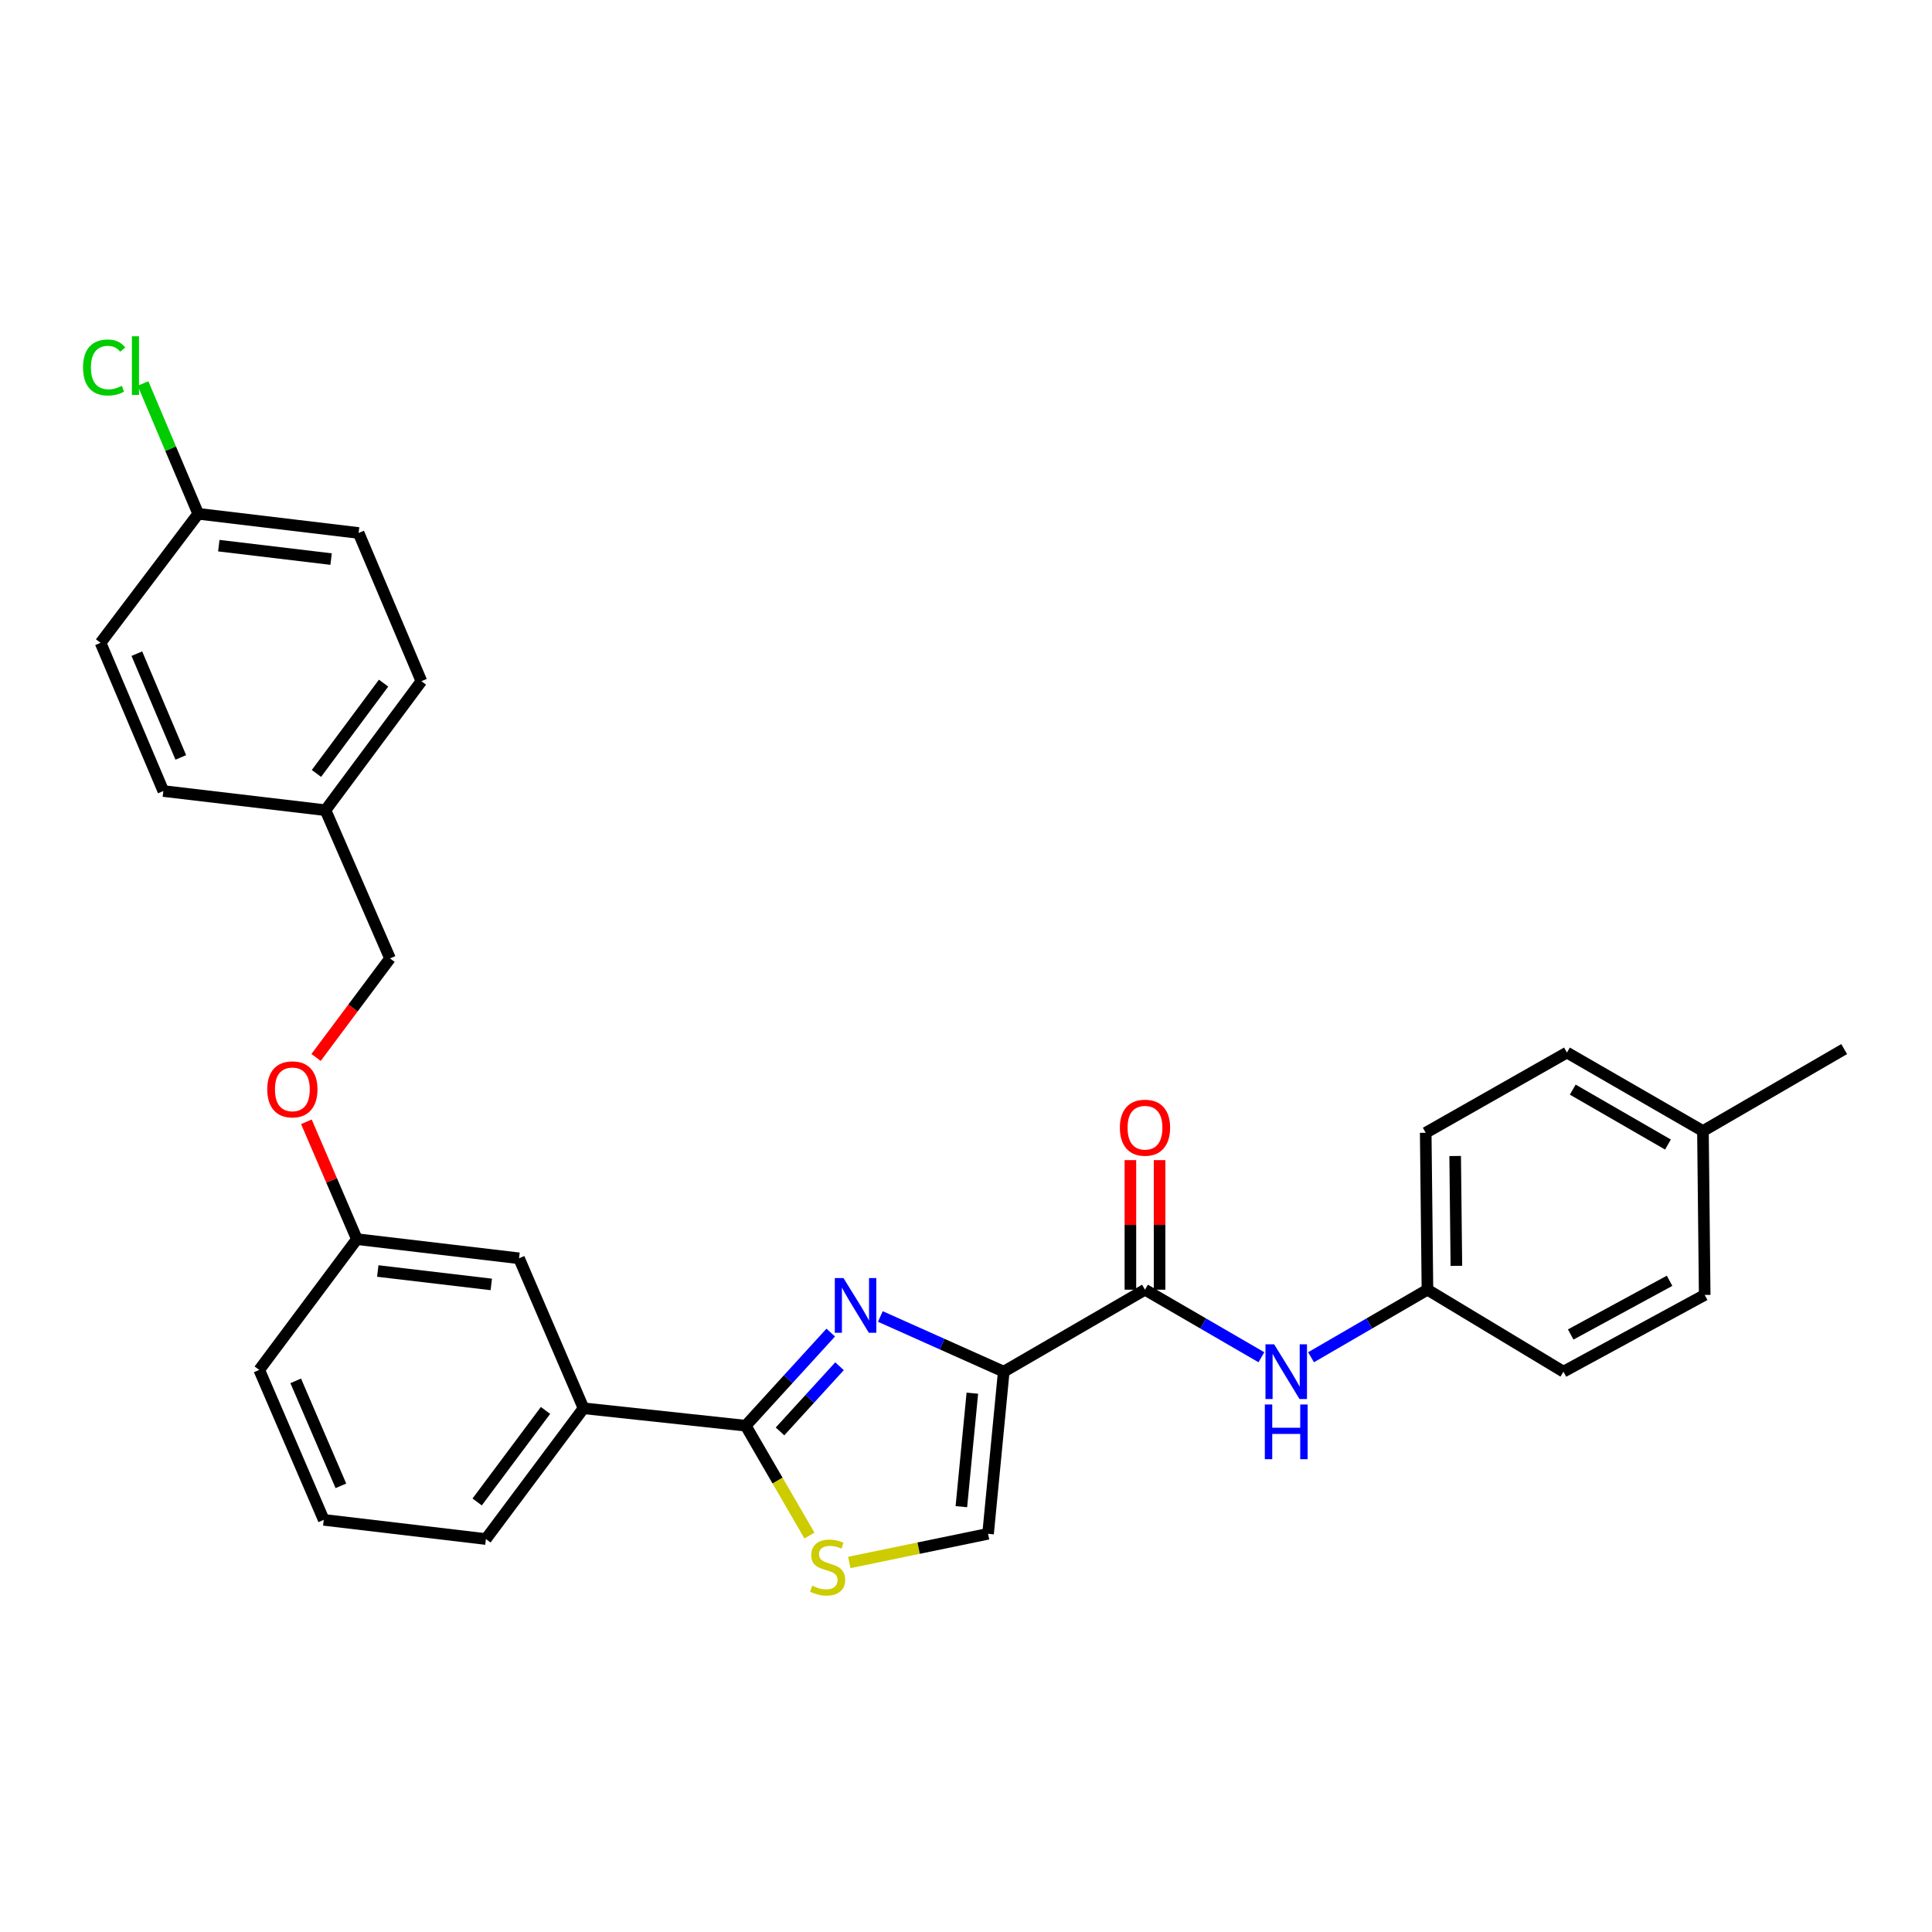 <?xml version='1.0' encoding='iso-8859-1'?>
<svg version='1.1' baseProfile='full'
              xmlns='http://www.w3.org/2000/svg'
                      xmlns:rdkit='http://www.rdkit.org/xml'
                      xmlns:xlink='http://www.w3.org/1999/xlink'
                  xml:space='preserve'
width='1000px' height='1000px' viewBox='0 0 1000 1000'>
<!-- END OF HEADER -->
<rect style='opacity:1.0;fill:#FFFFFF;stroke:none' width='1000' height='1000' x='0' y='0'> </rect>
<path class='bond-0' d='M 738.847,667.549 L 809.241,709.968' style='fill:none;fill-rule:evenodd;stroke:#000000;stroke-width:6px;stroke-linecap:butt;stroke-linejoin:miter;stroke-opacity:1' />
<path class='bond-1' d='M 738.847,667.549 L 737.949,586.327' style='fill:none;fill-rule:evenodd;stroke:#000000;stroke-width:6px;stroke-linecap:butt;stroke-linejoin:miter;stroke-opacity:1' />
<path class='bond-1' d='M 753.819,655.198 L 753.19,598.343' style='fill:none;fill-rule:evenodd;stroke:#000000;stroke-width:6px;stroke-linecap:butt;stroke-linejoin:miter;stroke-opacity:1' />
<path class='bond-2' d='M 738.847,667.549 L 708.725,685.029' style='fill:none;fill-rule:evenodd;stroke:#000000;stroke-width:6px;stroke-linecap:butt;stroke-linejoin:miter;stroke-opacity:1' />
<path class='bond-2' d='M 708.725,685.029 L 678.603,702.509' style='fill:none;fill-rule:evenodd;stroke:#0000FF;stroke-width:6px;stroke-linecap:butt;stroke-linejoin:miter;stroke-opacity:1' />
<path class='bond-3' d='M 592.644,667.549 L 622.771,685.029' style='fill:none;fill-rule:evenodd;stroke:#000000;stroke-width:6px;stroke-linecap:butt;stroke-linejoin:miter;stroke-opacity:1' />
<path class='bond-3' d='M 622.771,685.029 L 652.897,702.51' style='fill:none;fill-rule:evenodd;stroke:#0000FF;stroke-width:6px;stroke-linecap:butt;stroke-linejoin:miter;stroke-opacity:1' />
<path class='bond-4' d='M 600.198,667.549 L 600.198,634.011' style='fill:none;fill-rule:evenodd;stroke:#000000;stroke-width:6px;stroke-linecap:butt;stroke-linejoin:miter;stroke-opacity:1' />
<path class='bond-4' d='M 600.198,634.011 L 600.198,600.474' style='fill:none;fill-rule:evenodd;stroke:#FF0000;stroke-width:6px;stroke-linecap:butt;stroke-linejoin:miter;stroke-opacity:1' />
<path class='bond-4' d='M 585.09,667.549 L 585.09,634.011' style='fill:none;fill-rule:evenodd;stroke:#000000;stroke-width:6px;stroke-linecap:butt;stroke-linejoin:miter;stroke-opacity:1' />
<path class='bond-4' d='M 585.09,634.011 L 585.09,600.474' style='fill:none;fill-rule:evenodd;stroke:#FF0000;stroke-width:6px;stroke-linecap:butt;stroke-linejoin:miter;stroke-opacity:1' />
<path class='bond-5' d='M 592.644,667.549 L 519.539,709.968' style='fill:none;fill-rule:evenodd;stroke:#000000;stroke-width:6px;stroke-linecap:butt;stroke-linejoin:miter;stroke-opacity:1' />
<path class='bond-6' d='M 881.44,585.42 L 811.046,544.805' style='fill:none;fill-rule:evenodd;stroke:#000000;stroke-width:6px;stroke-linecap:butt;stroke-linejoin:miter;stroke-opacity:1' />
<path class='bond-6' d='M 863.331,592.414 L 814.055,563.984' style='fill:none;fill-rule:evenodd;stroke:#000000;stroke-width:6px;stroke-linecap:butt;stroke-linejoin:miter;stroke-opacity:1' />
<path class='bond-7' d='M 881.44,585.42 L 954.545,543.001' style='fill:none;fill-rule:evenodd;stroke:#000000;stroke-width:6px;stroke-linecap:butt;stroke-linejoin:miter;stroke-opacity:1' />
<path class='bond-8' d='M 881.44,585.42 L 882.347,670.251' style='fill:none;fill-rule:evenodd;stroke:#000000;stroke-width:6px;stroke-linecap:butt;stroke-linejoin:miter;stroke-opacity:1' />
<path class='bond-9' d='M 385.977,737.943 L 402.473,766.375' style='fill:none;fill-rule:evenodd;stroke:#000000;stroke-width:6px;stroke-linecap:butt;stroke-linejoin:miter;stroke-opacity:1' />
<path class='bond-9' d='M 402.473,766.375 L 418.97,794.807' style='fill:none;fill-rule:evenodd;stroke:#CCCC00;stroke-width:6px;stroke-linecap:butt;stroke-linejoin:miter;stroke-opacity:1' />
<path class='bond-10' d='M 385.977,737.943 L 407.981,713.844' style='fill:none;fill-rule:evenodd;stroke:#000000;stroke-width:6px;stroke-linecap:butt;stroke-linejoin:miter;stroke-opacity:1' />
<path class='bond-10' d='M 407.981,713.844 L 429.985,689.745' style='fill:none;fill-rule:evenodd;stroke:#0000FF;stroke-width:6px;stroke-linecap:butt;stroke-linejoin:miter;stroke-opacity:1' />
<path class='bond-10' d='M 403.735,740.9 L 419.138,724.031' style='fill:none;fill-rule:evenodd;stroke:#000000;stroke-width:6px;stroke-linecap:butt;stroke-linejoin:miter;stroke-opacity:1' />
<path class='bond-10' d='M 419.138,724.031 L 434.54,707.161' style='fill:none;fill-rule:evenodd;stroke:#0000FF;stroke-width:6px;stroke-linecap:butt;stroke-linejoin:miter;stroke-opacity:1' />
<path class='bond-11' d='M 385.977,737.943 L 302.044,728.92' style='fill:none;fill-rule:evenodd;stroke:#000000;stroke-width:6px;stroke-linecap:butt;stroke-linejoin:miter;stroke-opacity:1' />
<path class='bond-12' d='M 439.588,808.727 L 475.505,801.31' style='fill:none;fill-rule:evenodd;stroke:#CCCC00;stroke-width:6px;stroke-linecap:butt;stroke-linejoin:miter;stroke-opacity:1' />
<path class='bond-12' d='M 475.505,801.31 L 511.423,793.892' style='fill:none;fill-rule:evenodd;stroke:#000000;stroke-width:6px;stroke-linecap:butt;stroke-linejoin:miter;stroke-opacity:1' />
<path class='bond-13' d='M 511.423,793.892 L 519.539,709.968' style='fill:none;fill-rule:evenodd;stroke:#000000;stroke-width:6px;stroke-linecap:butt;stroke-linejoin:miter;stroke-opacity:1' />
<path class='bond-13' d='M 497.602,779.85 L 503.284,721.103' style='fill:none;fill-rule:evenodd;stroke:#000000;stroke-width:6px;stroke-linecap:butt;stroke-linejoin:miter;stroke-opacity:1' />
<path class='bond-14' d='M 519.539,709.968 L 487.606,695.691' style='fill:none;fill-rule:evenodd;stroke:#000000;stroke-width:6px;stroke-linecap:butt;stroke-linejoin:miter;stroke-opacity:1' />
<path class='bond-14' d='M 487.606,695.691 L 455.673,681.414' style='fill:none;fill-rule:evenodd;stroke:#0000FF;stroke-width:6px;stroke-linecap:butt;stroke-linejoin:miter;stroke-opacity:1' />
<path class='bond-15' d='M 185.621,275.868 L 102.595,265.939' style='fill:none;fill-rule:evenodd;stroke:#000000;stroke-width:6px;stroke-linecap:butt;stroke-linejoin:miter;stroke-opacity:1' />
<path class='bond-15' d='M 171.373,289.38 L 113.255,282.429' style='fill:none;fill-rule:evenodd;stroke:#000000;stroke-width:6px;stroke-linecap:butt;stroke-linejoin:miter;stroke-opacity:1' />
<path class='bond-16' d='M 185.621,275.868 L 218.111,352.583' style='fill:none;fill-rule:evenodd;stroke:#000000;stroke-width:6px;stroke-linecap:butt;stroke-linejoin:miter;stroke-opacity:1' />
<path class='bond-17' d='M 158.586,580.638 L 171.655,611.008' style='fill:none;fill-rule:evenodd;stroke:#FF0000;stroke-width:6px;stroke-linecap:butt;stroke-linejoin:miter;stroke-opacity:1' />
<path class='bond-17' d='M 171.655,611.008 L 184.723,641.378' style='fill:none;fill-rule:evenodd;stroke:#000000;stroke-width:6px;stroke-linecap:butt;stroke-linejoin:miter;stroke-opacity:1' />
<path class='bond-18' d='M 163.596,547.334 L 182.733,521.704' style='fill:none;fill-rule:evenodd;stroke:#FF0000;stroke-width:6px;stroke-linecap:butt;stroke-linejoin:miter;stroke-opacity:1' />
<path class='bond-18' d='M 182.733,521.704 L 201.87,496.074' style='fill:none;fill-rule:evenodd;stroke:#000000;stroke-width:6px;stroke-linecap:butt;stroke-linejoin:miter;stroke-opacity:1' />
<path class='bond-19' d='M 102.595,265.939 L 52.05,332.724' style='fill:none;fill-rule:evenodd;stroke:#000000;stroke-width:6px;stroke-linecap:butt;stroke-linejoin:miter;stroke-opacity:1' />
<path class='bond-20' d='M 102.595,265.939 L 88.311,232.216' style='fill:none;fill-rule:evenodd;stroke:#000000;stroke-width:6px;stroke-linecap:butt;stroke-linejoin:miter;stroke-opacity:1' />
<path class='bond-20' d='M 88.311,232.216 L 74.027,198.494' style='fill:none;fill-rule:evenodd;stroke:#00CC00;stroke-width:6px;stroke-linecap:butt;stroke-linejoin:miter;stroke-opacity:1' />
<path class='bond-21' d='M 184.723,641.378 L 268.647,651.299' style='fill:none;fill-rule:evenodd;stroke:#000000;stroke-width:6px;stroke-linecap:butt;stroke-linejoin:miter;stroke-opacity:1' />
<path class='bond-21' d='M 195.538,657.87 L 254.285,664.814' style='fill:none;fill-rule:evenodd;stroke:#000000;stroke-width:6px;stroke-linecap:butt;stroke-linejoin:miter;stroke-opacity:1' />
<path class='bond-22' d='M 184.723,641.378 L 134.179,709.062' style='fill:none;fill-rule:evenodd;stroke:#000000;stroke-width:6px;stroke-linecap:butt;stroke-linejoin:miter;stroke-opacity:1' />
<path class='bond-23' d='M 268.647,651.299 L 302.044,728.92' style='fill:none;fill-rule:evenodd;stroke:#000000;stroke-width:6px;stroke-linecap:butt;stroke-linejoin:miter;stroke-opacity:1' />
<path class='bond-24' d='M 302.044,728.92 L 251.5,796.604' style='fill:none;fill-rule:evenodd;stroke:#000000;stroke-width:6px;stroke-linecap:butt;stroke-linejoin:miter;stroke-opacity:1' />
<path class='bond-24' d='M 282.357,730.033 L 246.976,777.411' style='fill:none;fill-rule:evenodd;stroke:#000000;stroke-width:6px;stroke-linecap:butt;stroke-linejoin:miter;stroke-opacity:1' />
<path class='bond-25' d='M 251.5,796.604 L 167.575,786.674' style='fill:none;fill-rule:evenodd;stroke:#000000;stroke-width:6px;stroke-linecap:butt;stroke-linejoin:miter;stroke-opacity:1' />
<path class='bond-26' d='M 167.575,786.674 L 134.179,709.062' style='fill:none;fill-rule:evenodd;stroke:#000000;stroke-width:6px;stroke-linecap:butt;stroke-linejoin:miter;stroke-opacity:1' />
<path class='bond-26' d='M 176.444,769.061 L 153.066,714.732' style='fill:none;fill-rule:evenodd;stroke:#000000;stroke-width:6px;stroke-linecap:butt;stroke-linejoin:miter;stroke-opacity:1' />
<path class='bond-27' d='M 52.05,332.724 L 84.541,409.439' style='fill:none;fill-rule:evenodd;stroke:#000000;stroke-width:6px;stroke-linecap:butt;stroke-linejoin:miter;stroke-opacity:1' />
<path class='bond-27' d='M 70.836,338.339 L 93.579,392.04' style='fill:none;fill-rule:evenodd;stroke:#000000;stroke-width:6px;stroke-linecap:butt;stroke-linejoin:miter;stroke-opacity:1' />
<path class='bond-28' d='M 84.541,409.439 L 168.474,419.359' style='fill:none;fill-rule:evenodd;stroke:#000000;stroke-width:6px;stroke-linecap:butt;stroke-linejoin:miter;stroke-opacity:1' />
<path class='bond-29' d='M 168.474,419.359 L 218.111,352.583' style='fill:none;fill-rule:evenodd;stroke:#000000;stroke-width:6px;stroke-linecap:butt;stroke-linejoin:miter;stroke-opacity:1' />
<path class='bond-29' d='M 163.794,400.33 L 198.541,353.586' style='fill:none;fill-rule:evenodd;stroke:#000000;stroke-width:6px;stroke-linecap:butt;stroke-linejoin:miter;stroke-opacity:1' />
<path class='bond-30' d='M 168.474,419.359 L 201.87,496.074' style='fill:none;fill-rule:evenodd;stroke:#000000;stroke-width:6px;stroke-linecap:butt;stroke-linejoin:miter;stroke-opacity:1' />
<path class='bond-31' d='M 809.241,709.968 L 882.347,670.251' style='fill:none;fill-rule:evenodd;stroke:#000000;stroke-width:6px;stroke-linecap:butt;stroke-linejoin:miter;stroke-opacity:1' />
<path class='bond-31' d='M 812.995,690.735 L 864.168,662.933' style='fill:none;fill-rule:evenodd;stroke:#000000;stroke-width:6px;stroke-linecap:butt;stroke-linejoin:miter;stroke-opacity:1' />
<path class='bond-32' d='M 737.949,586.327 L 811.046,544.805' style='fill:none;fill-rule:evenodd;stroke:#000000;stroke-width:6px;stroke-linecap:butt;stroke-linejoin:miter;stroke-opacity:1' />
<path  class='atom-2' d='M 659.49 695.808
L 668.77 710.808
Q 669.69 712.288, 671.17 714.968
Q 672.65 717.648, 672.73 717.808
L 672.73 695.808
L 676.49 695.808
L 676.49 724.128
L 672.61 724.128
L 662.65 707.728
Q 661.49 705.808, 660.25 703.608
Q 659.05 701.408, 658.69 700.728
L 658.69 724.128
L 655.01 724.128
L 655.01 695.808
L 659.49 695.808
' fill='#0000FF'/>
<path  class='atom-2' d='M 654.67 726.96
L 658.51 726.96
L 658.51 739
L 672.99 739
L 672.99 726.96
L 676.83 726.96
L 676.83 755.28
L 672.99 755.28
L 672.99 742.2
L 658.51 742.2
L 658.51 755.28
L 654.67 755.28
L 654.67 726.96
' fill='#0000FF'/>
<path  class='atom-3' d='M 579.644 583.696
Q 579.644 576.896, 583.004 573.096
Q 586.364 569.296, 592.644 569.296
Q 598.924 569.296, 602.284 573.096
Q 605.644 576.896, 605.644 583.696
Q 605.644 590.576, 602.244 594.496
Q 598.844 598.376, 592.644 598.376
Q 586.404 598.376, 583.004 594.496
Q 579.644 590.616, 579.644 583.696
M 592.644 595.176
Q 596.964 595.176, 599.284 592.296
Q 601.644 589.376, 601.644 583.696
Q 601.644 578.136, 599.284 575.336
Q 596.964 572.496, 592.644 572.496
Q 588.324 572.496, 585.964 575.296
Q 583.644 578.096, 583.644 583.696
Q 583.644 589.416, 585.964 592.296
Q 588.324 595.176, 592.644 595.176
' fill='#FF0000'/>
<path  class='atom-6' d='M 420.388 820.76
Q 420.708 820.88, 422.028 821.44
Q 423.348 822, 424.788 822.36
Q 426.268 822.68, 427.708 822.68
Q 430.388 822.68, 431.948 821.4
Q 433.508 820.08, 433.508 817.8
Q 433.508 816.24, 432.708 815.28
Q 431.948 814.32, 430.748 813.8
Q 429.548 813.28, 427.548 812.68
Q 425.028 811.92, 423.508 811.2
Q 422.028 810.48, 420.948 808.96
Q 419.908 807.44, 419.908 804.88
Q 419.908 801.32, 422.308 799.12
Q 424.748 796.92, 429.548 796.92
Q 432.828 796.92, 436.548 798.48
L 435.628 801.56
Q 432.228 800.16, 429.668 800.16
Q 426.908 800.16, 425.388 801.32
Q 423.868 802.44, 423.908 804.4
Q 423.908 805.92, 424.668 806.84
Q 425.468 807.76, 426.588 808.28
Q 427.748 808.8, 429.668 809.4
Q 432.228 810.2, 433.748 811
Q 435.268 811.8, 436.348 813.44
Q 437.468 815.04, 437.468 817.8
Q 437.468 821.72, 434.828 823.84
Q 432.228 825.92, 427.868 825.92
Q 425.348 825.92, 423.428 825.36
Q 421.548 824.84, 419.308 823.92
L 420.388 820.76
' fill='#CCCC00'/>
<path  class='atom-9' d='M 436.573 661.513
L 445.853 676.513
Q 446.773 677.993, 448.253 680.673
Q 449.733 683.353, 449.813 683.513
L 449.813 661.513
L 453.573 661.513
L 453.573 689.833
L 449.693 689.833
L 439.733 673.433
Q 438.573 671.513, 437.333 669.313
Q 436.133 667.113, 435.773 666.433
L 435.773 689.833
L 432.093 689.833
L 432.093 661.513
L 436.573 661.513
' fill='#0000FF'/>
<path  class='atom-11' d='M 138.326 563.846
Q 138.326 557.046, 141.686 553.246
Q 145.046 549.446, 151.326 549.446
Q 157.606 549.446, 160.966 553.246
Q 164.326 557.046, 164.326 563.846
Q 164.326 570.726, 160.926 574.646
Q 157.526 578.526, 151.326 578.526
Q 145.086 578.526, 141.686 574.646
Q 138.326 570.766, 138.326 563.846
M 151.326 575.326
Q 155.646 575.326, 157.966 572.446
Q 160.326 569.526, 160.326 563.846
Q 160.326 558.286, 157.966 555.486
Q 155.646 552.646, 151.326 552.646
Q 147.006 552.646, 144.646 555.446
Q 142.326 558.246, 142.326 563.846
Q 142.326 569.566, 144.646 572.446
Q 147.006 575.326, 151.326 575.326
' fill='#FF0000'/>
<path  class='atom-24' d='M 42.984 190.213
Q 42.984 183.173, 46.264 179.493
Q 49.584 175.773, 55.864 175.773
Q 61.704 175.773, 64.824 179.893
L 62.184 182.053
Q 59.904 179.053, 55.864 179.053
Q 51.584 179.053, 49.304 181.933
Q 47.064 184.773, 47.064 190.213
Q 47.064 195.813, 49.384 198.693
Q 51.744 201.573, 56.304 201.573
Q 59.424 201.573, 63.064 199.693
L 64.184 202.693
Q 62.704 203.653, 60.464 204.213
Q 58.224 204.773, 55.744 204.773
Q 49.584 204.773, 46.264 201.013
Q 42.984 197.253, 42.984 190.213
' fill='#00CC00'/>
<path  class='atom-24' d='M 68.264 174.053
L 71.944 174.053
L 71.944 204.413
L 68.264 204.413
L 68.264 174.053
' fill='#00CC00'/>
</svg>
